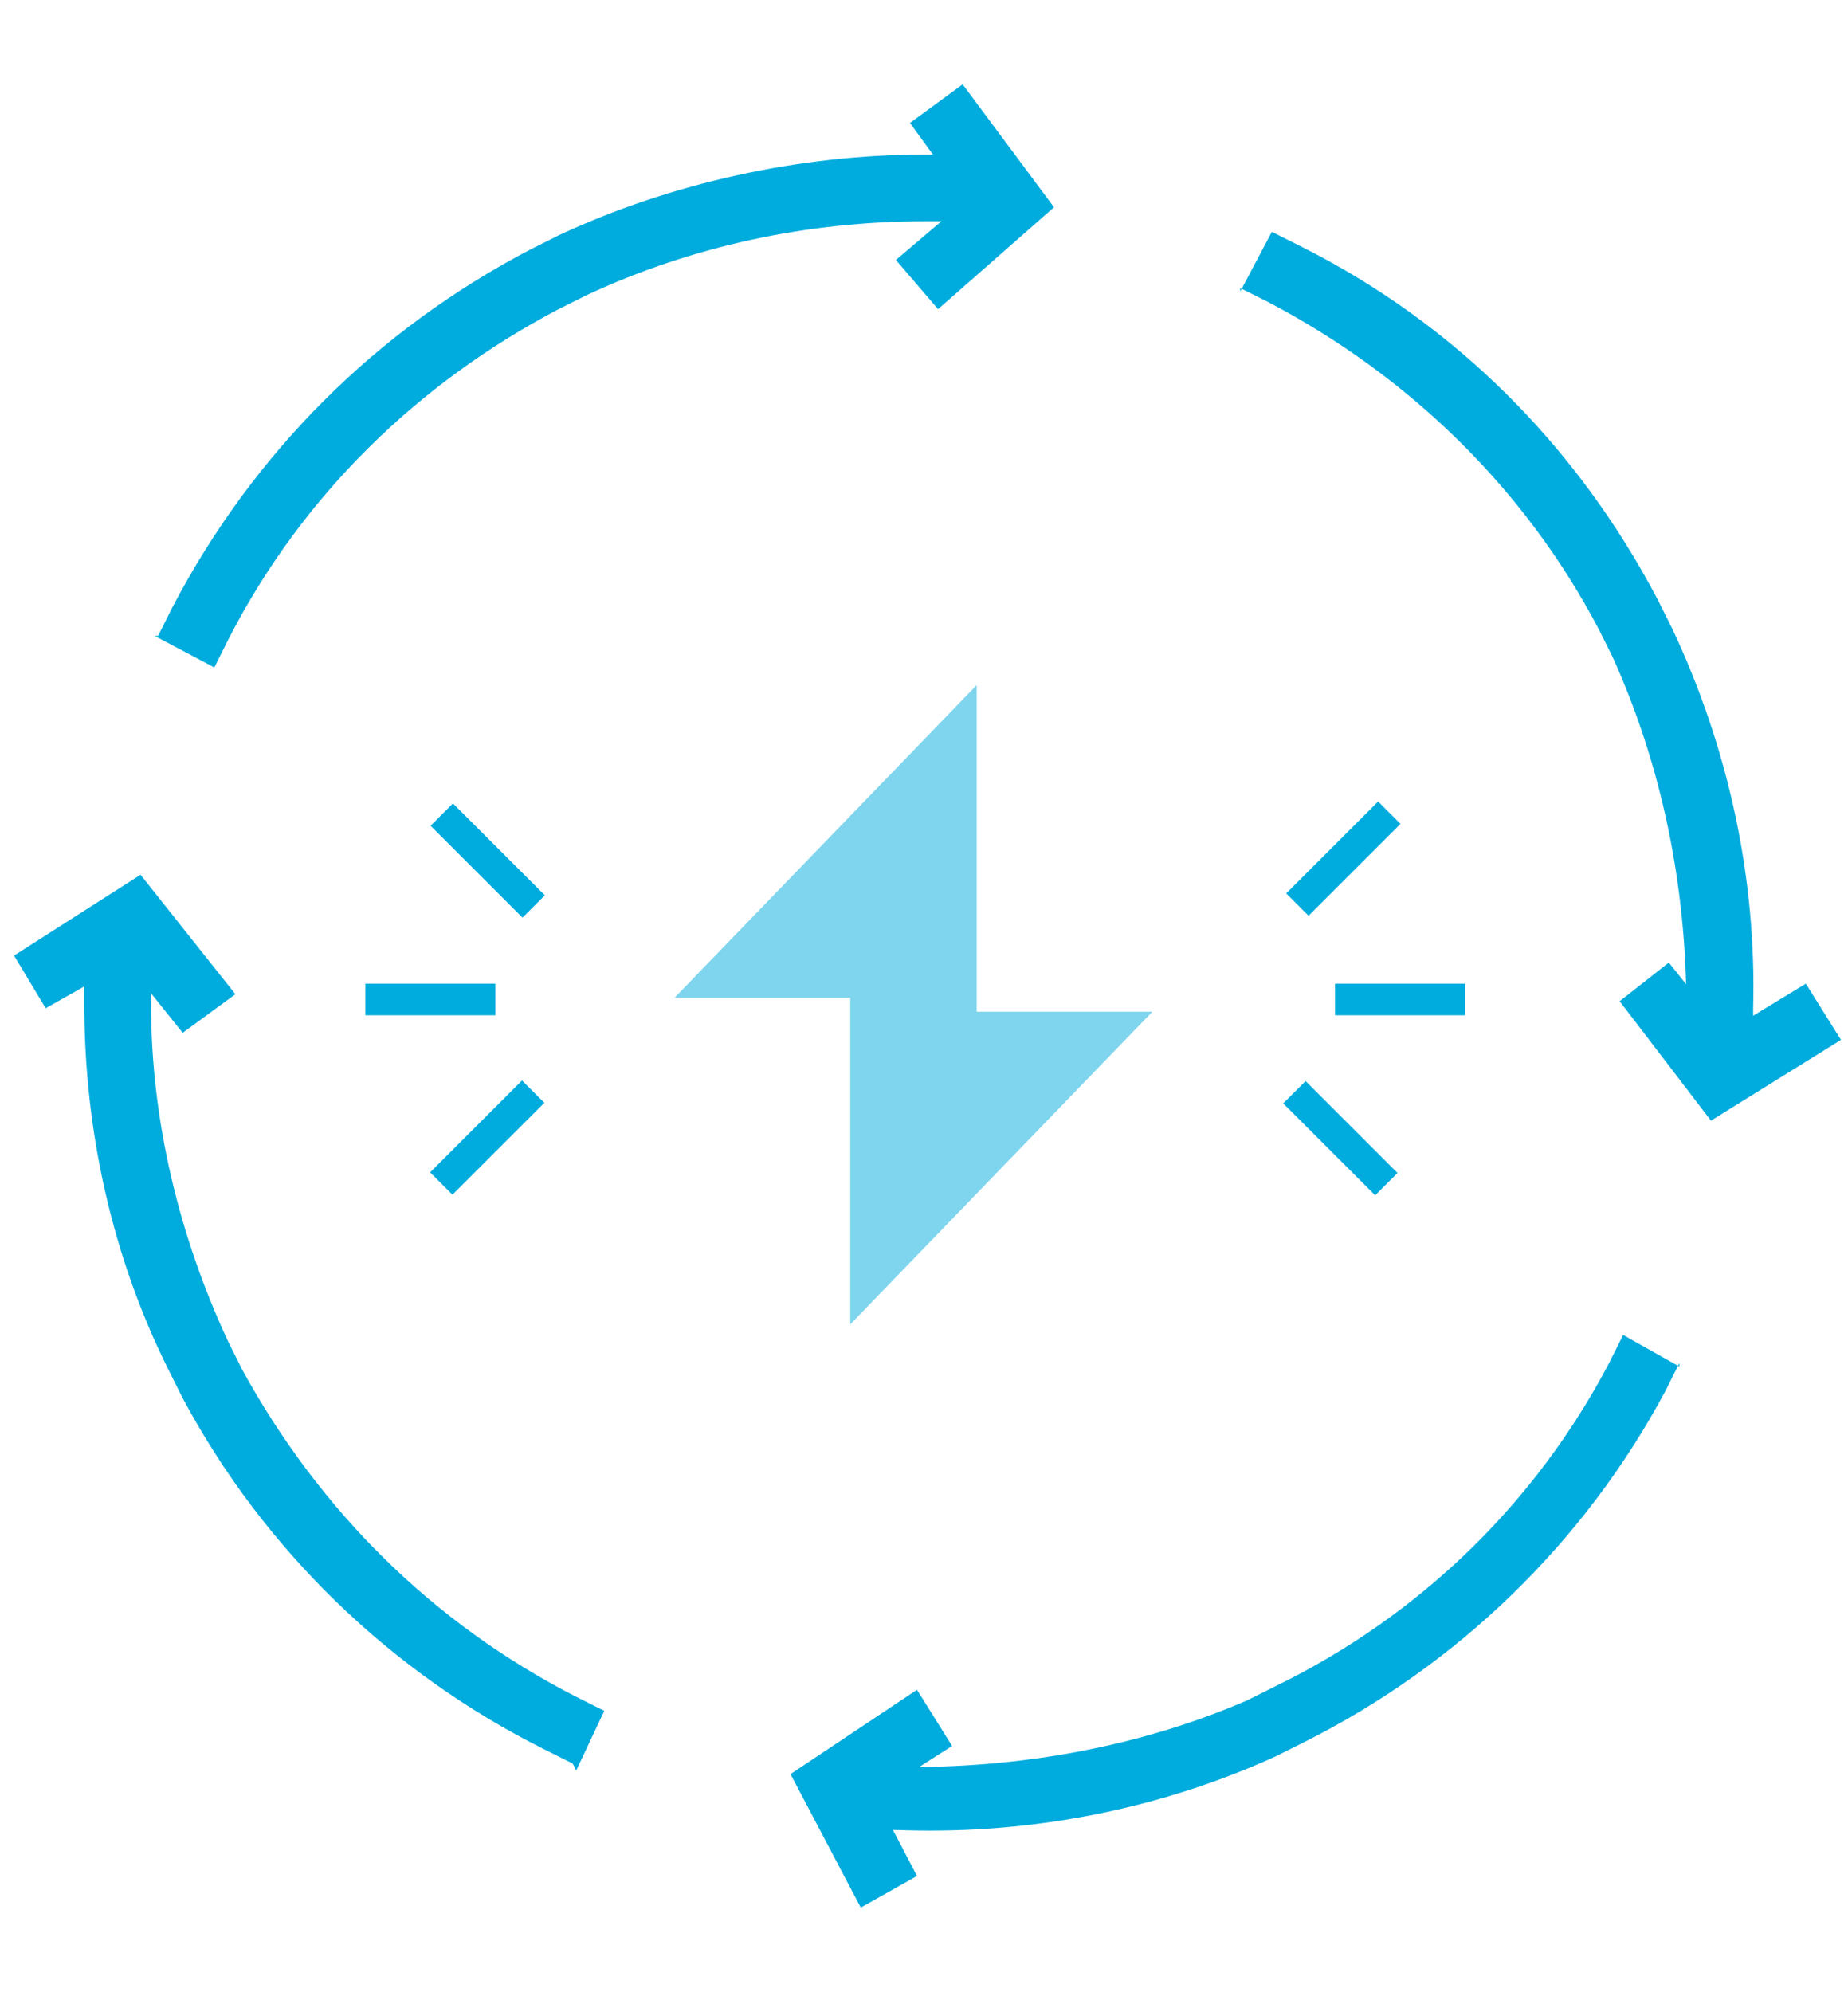 <?xml version="1.0" encoding="UTF-8"?>
<svg id="Layer_1" xmlns="http://www.w3.org/2000/svg" version="1.1" viewBox="0 0 52.6 56.7">
  <!-- Generator: Adobe Illustrator 29.1.0, SVG Export Plug-In . SVG Version: 2.1.0 Build 142)  -->
  <defs>
    <style>
      .st0 {
        fill: none;
      }

      .st1 {
        isolation: isolate;
        opacity: .5;
      }

      .st2 {
        fill: #00acde;
      }
    </style>
  </defs>
  <rect class="st0" x="-1.8" y=".3" width="56.1" height="56.1"/>
  <g class="st1">
    <path class="st2" d="M27.8,19.5v9.3h5l-8.6,8.9v-9.3h-5l8.6-8.9Z"/>
  </g>
  <rect class="st2" x="36.4" y="24" width="3.7" height=".9" transform="translate(-6.1 34.2) rotate(-45)"/>
  <rect class="st2" x="37.7" y="30.5" width=".9" height="3.7" transform="translate(-11.7 36.5) rotate(-45)"/>
  <rect class="st2" x="38" y="28" width="3.7" height=".9"/>
  <rect class="st2" x="13.4" y="22.6" width=".9" height="3.7" transform="translate(-13.2 17) rotate(-45)"/>
  <rect class="st2" x="12" y="31.9" width="3.7" height=".9" transform="translate(-18.8 19.3) rotate(-45)"/>
  <rect class="st2" x="10.4" y="28" width="3.7" height=".9"/>
  <path class="st2" d="M16.3,50.2l-.8-.4c-4.4-2.2-8-5.7-10.3-10h0s0,0,0,0l-.4-.8h0s0,0,0,0c-1.6-3.2-2.4-6.8-2.4-10.4s0-.6,0-.9v-.9s1.9,0,1.9,0v.9c0,.3,0,.6,0,.9,0,3.3.8,6.6,2.2,9.6l.4.8c2.2,4,5.4,7.2,9.5,9.3l.8.4-.8,1.7Z"/>
  <path class="st2" d="M35.3,8.3l.9-1.7.8.4c4.4,2.2,7.9,5.7,10.2,10.1h0s0,0,0,0l.4.8h0s0,0,0,0c1.6,3.4,2.4,7.1,2.3,10.8,0,.2,0,.3,0,.5v.9s-1.9,0-1.9,0v-.9c0-.1,0-.3,0-.5,0-3.5-.7-6.9-2.1-10l-.4-.8c-2.1-4-5.4-7.2-9.4-9.3l-.8-.4Z"/>
  <polygon class="st2" points="26.7 8.8 25.5 7.4 27.5 5.7 25.9 3.5 27.4 2.4 30 5.9 26.7 8.8"/>
  <polygon class="st2" points="48.7 31.9 46.1 28.5 47.5 27.4 49.1 29.4 51.4 28 52.4 29.6 48.7 31.9"/>
  <polygon class="st2" points="24.5 54.3 22.5 50.5 26.1 48.1 27.1 49.7 24.9 51.1 26.1 53.4 24.5 54.3"/>
  <polygon class="st2" points="5.2 29.4 3.6 27.4 1.3 28.7 .4 27.2 4 24.9 6.7 28.3 5.2 29.4"/>
  <path class="st2" d="M4.5,18.1l.4-.8c2.3-4.4,5.8-7.9,10.2-10.2h0s0,0,0,0l.8-.4h0s0,0,0,0c3.2-1.5,6.9-2.3,10.4-2.3s.6,0,.9,0h.9s0,1.9,0,1.9h-.9c-.3,0-.6,0-.9,0-3.3,0-6.6.7-9.6,2.1l-.8.4c-4,2.1-7.3,5.3-9.4,9.4l-.4.8-1.7-.9Z"/>
  <path class="st2" d="M47.8,38.8l-.4.8c-2.3,4.3-5.9,7.8-10.3,10h0s0,0,0,0l-.8.4h0s0,0,0,0c-3.3,1.5-6.9,2.2-10.5,2.1s-.6,0-.9,0h-.9c0,0,.1-1.9.1-1.9h.9c.3,0,.6,0,.9.1,3.3,0,6.6-.6,9.6-1.9l.8-.4c4.1-2,7.4-5.2,9.5-9.2l.4-.8,1.6.9Z"/>
</svg>